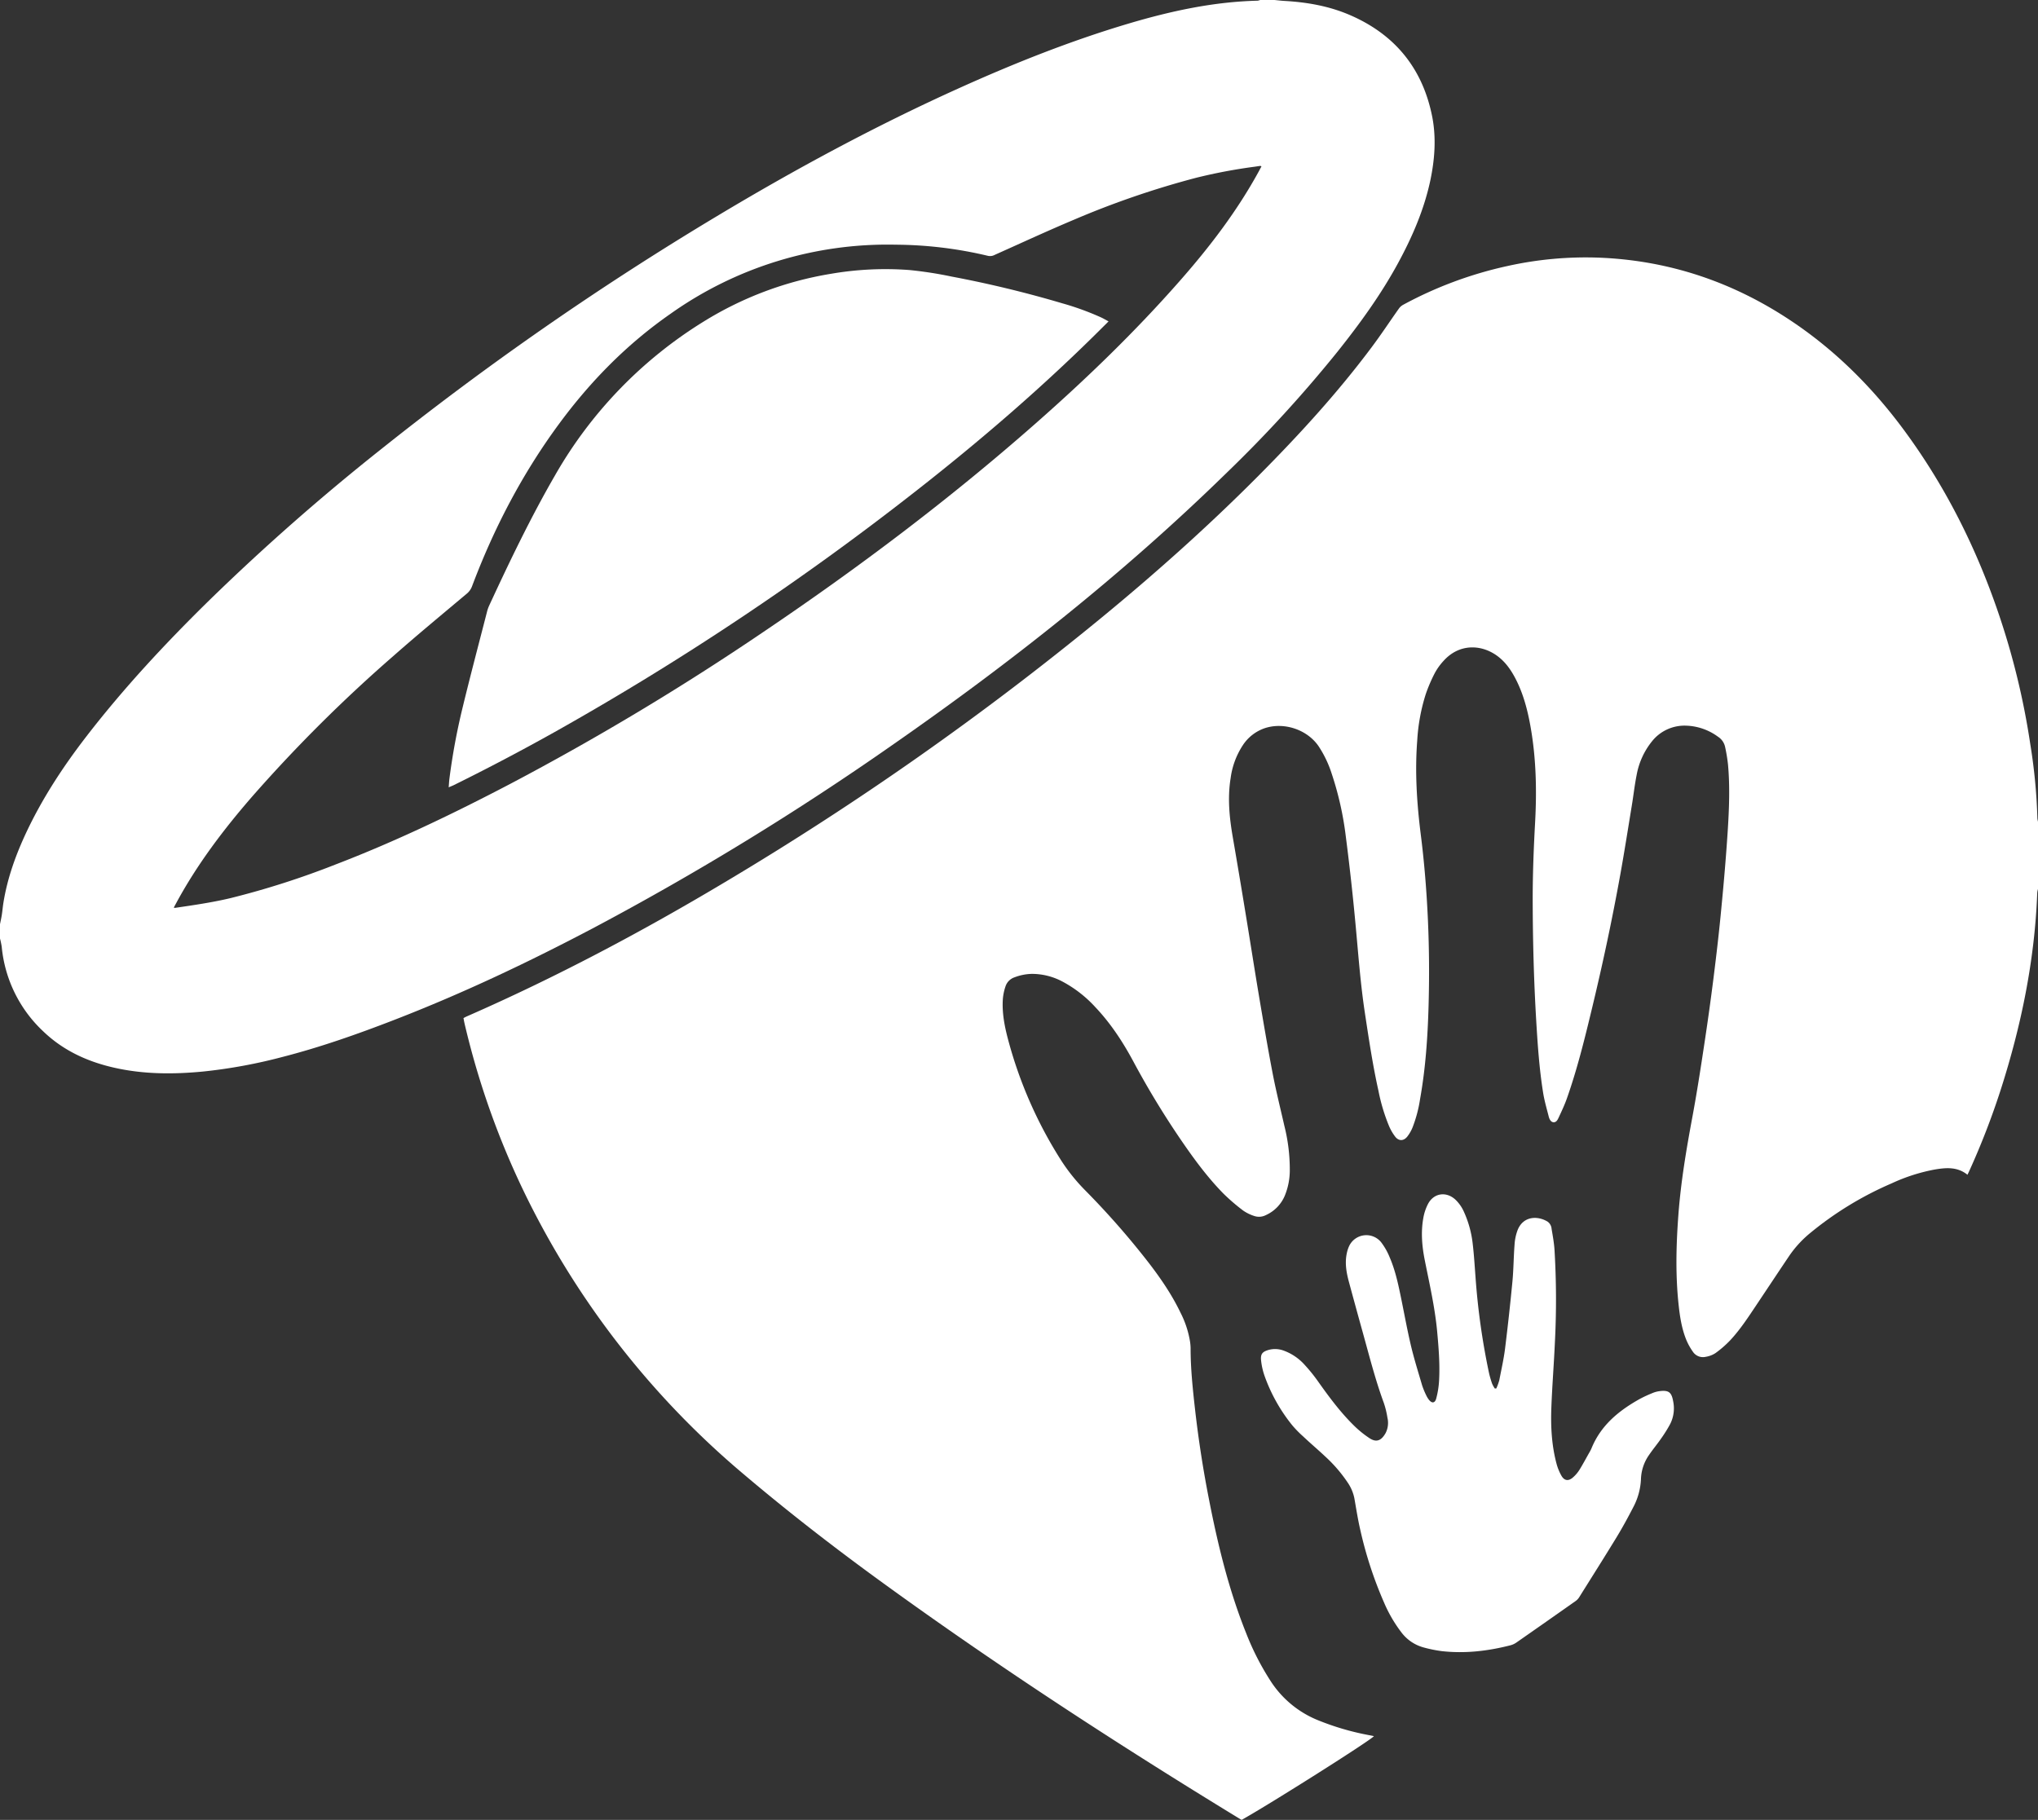<svg xmlns="http://www.w3.org/2000/svg" viewBox="0 0 1026.24 916.57"><rect x="0" y="0" width="1026.24" height="916.57" fill="#333333" stroke="none"/><defs><style>.cls-1{fill:#fff;}</style></defs><g id="Layer_2" data-name="Layer 2"><g id="Layer_1-2" data-name="Layer 1"><path class="cls-1" d="M1026.24,447.72a12,12,0,0,0-.38,1.84c-1.26,34.11-8.08,67.2-18.5,99.61a383.55,383.55,0,0,1-15.56,40.22c-.32.72-.67,1.42-1.08,2.27-5.11-4.11-10.83-3.59-16.56-2.62A90.92,90.92,0,0,0,952.54,596a170.11,170.11,0,0,0-40.83,24.86,55.26,55.26,0,0,0-10.57,11.4c-5.54,8.22-11,16.48-16.52,24.73-4.18,6.25-8.27,12.58-13.42,18.09a53.17,53.17,0,0,1-7.39,6.42,12.67,12.67,0,0,1-4.86,1.85,6.08,6.08,0,0,1-6.52-2.6,30.51,30.51,0,0,1-3.34-6.05c-2.23-5.52-3.15-11.38-3.79-17.27-1.66-15.16-1.28-30.33-.15-45.5,1.24-16.61,4-33,7.05-49.34,2.26-12.17,4.16-24.42,6-36.66q2.53-16.59,4.63-33.24c1.5-11.89,2.89-23.8,4-35.73,1.23-12.65,2.31-25.32,3.14-38,.73-11.33,1.2-22.69.16-34a83.6,83.6,0,0,0-1.44-8.73,8.13,8.13,0,0,0-3.59-5.18,28.57,28.57,0,0,0-16.32-5.58,20.93,20.93,0,0,0-17,8,37.6,37.6,0,0,0-7.65,16.87c-1,5-1.56,10.1-2.39,15.14-1.88,11.51-3.69,23-5.75,34.52-4.14,23-9,45.77-14.48,68.46-3.62,15.07-7.34,30.12-12.5,44.76-1.14,3.23-2.61,6.35-4.06,9.46-.52,1.11-1.14,2.58-2.6,2.54s-2.16-1.61-2.49-2.88c-1-3.93-2.15-7.86-2.8-11.87-1.95-12.09-2.77-24.29-3.5-36.51-1.21-20.36-1.73-40.74-1.77-61.13,0-12.79.5-25.57,1.2-38.35.89-16.15.57-32.3-2.25-48.29-1.49-8.45-3.62-16.71-7.6-24.39-2.39-4.6-5.33-8.76-9.63-11.77-8-5.58-18.87-5.85-26.64,2.86a29.88,29.88,0,0,0-4.32,6,78.34,78.34,0,0,0-4.55,10.53,95,95,0,0,0-4.35,23.52c-1.23,15.93-.19,31.78,1.81,47.61,1.81,14.28,2.94,28.62,3.58,43s.73,28.94.31,43.41c-.45,15.59-1.51,31.14-4.26,46.52a66.94,66.94,0,0,1-3.79,14.34,18.93,18.93,0,0,1-2.75,4.73c-1.81,2.17-4.17,2.19-5.94,0A24.88,24.88,0,0,1,699.4,567a93.38,93.38,0,0,1-5.28-17.65c-2.89-12.95-4.84-26.07-6.83-39.19-2.33-15.35-3.39-30.82-4.86-46.25q-2-21.36-4.75-42.65a160.91,160.91,0,0,0-7.07-31.52,56,56,0,0,0-6.69-14c-5.7-8.24-17.15-12.11-26.75-9.09a21.45,21.45,0,0,0-11.38,8.74,39.63,39.63,0,0,0-6.1,16.5c-1.62,10-.62,19.91,1.09,29.81q3.36,19.49,6.54,39c2.24,13.56,4.33,27.14,6.61,40.7,2.2,13.08,4.41,26.16,6.91,39.18,1.7,8.86,3.9,17.62,5.9,26.42a90.29,90.29,0,0,1,2.74,22.55A33.74,33.74,0,0,1,647,602.11,18.66,18.66,0,0,1,637.4,612a7.53,7.53,0,0,1-6,.37,21.08,21.08,0,0,1-5.34-2.63,99.59,99.59,0,0,1-10-8.59c-8.49-8.65-15.56-18.45-22.35-28.44a431.28,431.28,0,0,1-23.05-38.18c-5.32-9.89-11.45-19.23-19.22-27.41a61.73,61.73,0,0,0-16.2-12.63,32.8,32.8,0,0,0-15.62-4,25.79,25.79,0,0,0-8.66,1.7,7.2,7.2,0,0,0-4.62,4.55A26.73,26.73,0,0,0,505,503c-.49,6.86.78,13.56,2.51,20.14a217,217,0,0,0,27.06,61.65,93.27,93.27,0,0,0,11.88,14.72,405.3,405.3,0,0,1,32.23,36.8c6,7.84,11.52,15.94,15.79,24.86a49.19,49.19,0,0,1,4.77,14.51,25.1,25.1,0,0,1,.29,3.34c0,10.42,1.1,20.75,2.27,31.08q2.55,22.39,6.88,44.52c4.49,23.09,10,45.9,18.78,67.81A133.84,133.84,0,0,0,640,846.93a51.2,51.2,0,0,0,23.5,19.38A132.5,132.5,0,0,0,689,873.83l2.84.57c-1.4,2-52.87,34.54-66.6,42.17-.39-.22-.88-.47-1.34-.76-61.09-37.3-121.06-76.32-179-118.34-24.09-17.47-47.62-35.66-70.33-54.91A431.3,431.3,0,0,1,270,612.45a409,409,0,0,1-36.14-97.25c-.17-.77-.3-1.56-.47-2.45.59-.3,1.13-.61,1.7-.86C280,492.22,323.17,469.31,365.2,444.2A1541.79,1541.79,0,0,0,555,310.82c27.37-22.53,53.79-46.13,78.79-71.29,20.31-20.44,39.75-41.66,57-64.77,4.74-6.33,9.09-12.95,13.67-19.41a6.4,6.4,0,0,1,2.1-1.84A198.89,198.89,0,0,1,759,134a181.78,181.78,0,0,1,46-4.24c35.94,1.38,68.63,12.6,98.3,32.76,22.35,15.17,41,34.16,56.81,55.95,20,27.51,35,57.61,46,89.72a376.49,376.49,0,0,1,16.23,66.5,281.38,281.38,0,0,1,3.59,37.45,12.22,12.22,0,0,0,.39,2Z"></path><path class="cls-1" d="M641.76,0c1.65.15,3.29.36,4.93.46,11.5.64,22.74,2.61,33.34,7.24,22.71,9.9,36.52,27.11,41.23,51.42,2,10.59,1.19,21.18-1,31.68-3.16,14.83-9.12,28.57-16.33,41.83-8.67,15.94-19.3,30.54-30.58,44.69A664.2,664.2,0,0,1,617.82,238c-52,50.86-108.89,95.77-168.54,137.27a1441.47,1441.47,0,0,1-150,91.86c-32.74,17.29-66.15,33.14-100.7,46.52-18.48,7.16-37.15,13.75-56.38,18.69a260.64,260.64,0,0,1-40,7.34c-14.71,1.41-29.39,1.41-43.93-1.77-13.77-3-26.26-8.62-36.53-18.5A66.91,66.91,0,0,1,.87,476.85,40.11,40.11,0,0,0,0,472.68v-7.2c.31-1.55.66-3.08.9-4.64.32-2,.49-4.12.82-6.17,2-12.41,6.21-24.11,11.53-35.44,8.14-17.3,18.57-33.18,30.22-48.29,19-24.62,40.15-47.29,62.32-69a1127.89,1127.89,0,0,1,85.9-75.53A1545.22,1545.22,0,0,1,360.61,109.11C400.23,85.31,440.85,63.38,483,44.37c27.84-12.55,56.17-23.85,85.48-32.55C589.62,5.55,611.06.89,633.22.35A6,6,0,0,0,634.56,0ZM87.5,457.11a2.3,2.3,0,0,0,.68.13c9.41-1.38,18.82-2.73,28.08-4.95a420.73,420.73,0,0,0,52.46-16.8c30.33-11.63,59.56-25.68,88.31-40.74a1339,1339,0,0,0,127-76.22c47.92-32.32,94-67,137.43-105.24,25.6-22.53,50.1-46.18,72.63-71.82C609.2,124.3,623,106.25,634,86.07l1.22-2.29c-.34-.12-.49-.24-.62-.22-.95.12-1.9.27-2.85.41a267.08,267.08,0,0,0-29.42,5.57,442.39,442.39,0,0,0-61.6,21.15c-13.4,5.64-26.59,11.76-39.87,17.69a4.86,4.86,0,0,1-3.42.46,204.65,204.65,0,0,0-46.32-5.6,188.75,188.75,0,0,0-113.59,34.88c-21.88,15.23-40.29,34-56.05,55.41-18.52,25.15-32.81,52.57-43.79,81.76a8.83,8.83,0,0,1-2.73,3.79C222.56,309.5,210.1,319.79,198,330.46A745.33,745.33,0,0,0,127.14,401c-14.51,16.7-27.83,34.25-38.38,53.78Z"></path><path class="cls-1" d="M753.47,699.28a28,28,0,0,0,1.51-4.16c1-5.24,2.21-10.49,2.88-15.78q2.1-16.89,3.72-33.84c.59-6.2.59-12.46,1.08-18.67a25.1,25.1,0,0,1,1.59-7.44c2.85-6.94,10-7.19,15.06-4.11a4.92,4.92,0,0,1,2,3.67c.59,3.46,1.22,6.94,1.46,10.43a417.13,417.13,0,0,1,.21,46.51c-.49,11.1-1.39,22.18-1.8,33.28-.34,9.44.17,18.87,2.63,28.07a25.73,25.73,0,0,0,2.45,6c1.47,2.56,3.52,2.84,5.77.89a17.22,17.22,0,0,0,3.27-3.8c1.77-2.84,3.33-5.82,5-8.74a19.5,19.5,0,0,0,1.1-2.13c4.71-11.6,13.76-19,24.31-24.88a62.07,62.07,0,0,1,6.07-2.83,14,14,0,0,1,3.21-1c5.41-.87,6.73.5,7.55,5.07A17.51,17.51,0,0,1,841,717.24a68.57,68.57,0,0,1-4.7,7.49c-1.86,2.7-4,5.23-5.82,7.92A22.35,22.35,0,0,0,826.31,745a33.31,33.31,0,0,1-3.94,14.22c-2.57,5-5.3,10-8.25,14.87-6.24,10.23-12.66,20.36-19,30.5a6.78,6.78,0,0,1-1.82,1.84q-14.81,10.44-29.66,20.79a9.27,9.27,0,0,1-3,1.41c-11.39,2.93-22.94,4.28-34.69,2.95a68.26,68.26,0,0,1-8.91-1.8,20.83,20.83,0,0,1-11.34-7.61A69.46,69.46,0,0,1,697,807.25a199.77,199.77,0,0,1-12-36.62c-1.23-5.28-2.06-10.65-3-16a21.38,21.38,0,0,0-3.2-7.69,72.29,72.29,0,0,0-11.54-13.44c-3.6-3.4-7.41-6.59-11-10a54.5,54.5,0,0,1-5.53-5.64,84.58,84.58,0,0,1-13.91-24.76A34.8,34.8,0,0,1,635,685c-.28-3.13.76-4.25,3.85-5.13a12.46,12.46,0,0,1,7.77.44,26.33,26.33,0,0,1,10.54,7.31,81.47,81.47,0,0,1,6.6,8.21c5.68,8,11.55,15.93,18.67,22.78a52.39,52.39,0,0,0,7.1,5.67c3.51,2.35,6,1.37,8.21-2.54a11.27,11.27,0,0,0,.9-7.73,43.77,43.77,0,0,0-1.81-7.43c-4.17-11.34-7.14-23-10.37-34.65q-3.63-13.05-7.16-26.12c-1.31-4.81-2.19-9.68-1.1-14.67a16.14,16.14,0,0,1,1.09-3.41,9.58,9.58,0,0,1,16.14-2.13,32.49,32.49,0,0,1,4.35,7.66c2.55,5.89,4,12.14,5.3,18.39,1.81,8.6,3.33,17.26,5.34,25.81,1.61,6.83,3.73,13.55,5.7,20.29a39.56,39.56,0,0,0,2,4.88,12.23,12.23,0,0,0,1.34,2.26c1.52,2,3.1,1.9,3.75-.53a44.43,44.43,0,0,0,1.44-9c.47-8.4-.23-16.77-1-25.14-1.15-12-3.87-23.79-6.22-35.62-1.39-7-2-14.12-.7-21.22a24.34,24.34,0,0,1,2.45-7.2c2.94-5.35,9.06-6.18,13.61-2.07a19.3,19.3,0,0,1,4.48,6.46,52.8,52.8,0,0,1,4.32,15.9c.66,5.63,1,11.3,1.43,17a353.26,353.26,0,0,0,6.8,48.14,49.21,49.21,0,0,0,1.55,5.29,15.18,15.18,0,0,0,1.35,2.42Z"></path><path class="cls-1" d="M225.94,396.53c.14-1.64.2-3,.36-4.28a323.72,323.72,0,0,1,6.63-35.81c3.91-16.14,8.17-32.2,12.3-48.29a17.9,17.9,0,0,1,1-2.94c10.3-22.28,20.9-44.4,33.18-65.67A218,218,0,0,1,354.25,162a175.35,175.35,0,0,1,64.22-24.11A161.41,161.41,0,0,1,457.91,136a197.71,197.71,0,0,1,21.31,3.3,562.75,562.75,0,0,1,55.65,13.45,139.07,139.07,0,0,1,19.57,7.11c1.22.57,2.37,1.26,3.77,2-.78.8-1.38,1.42-2,2C526.13,194,493.9,221.77,460.33,248a1431.29,1431.29,0,0,1-181,120.67q-25.22,14.12-51.12,26.9C227.56,395.85,226.91,396.11,225.94,396.53Z"></path></g></g></svg>